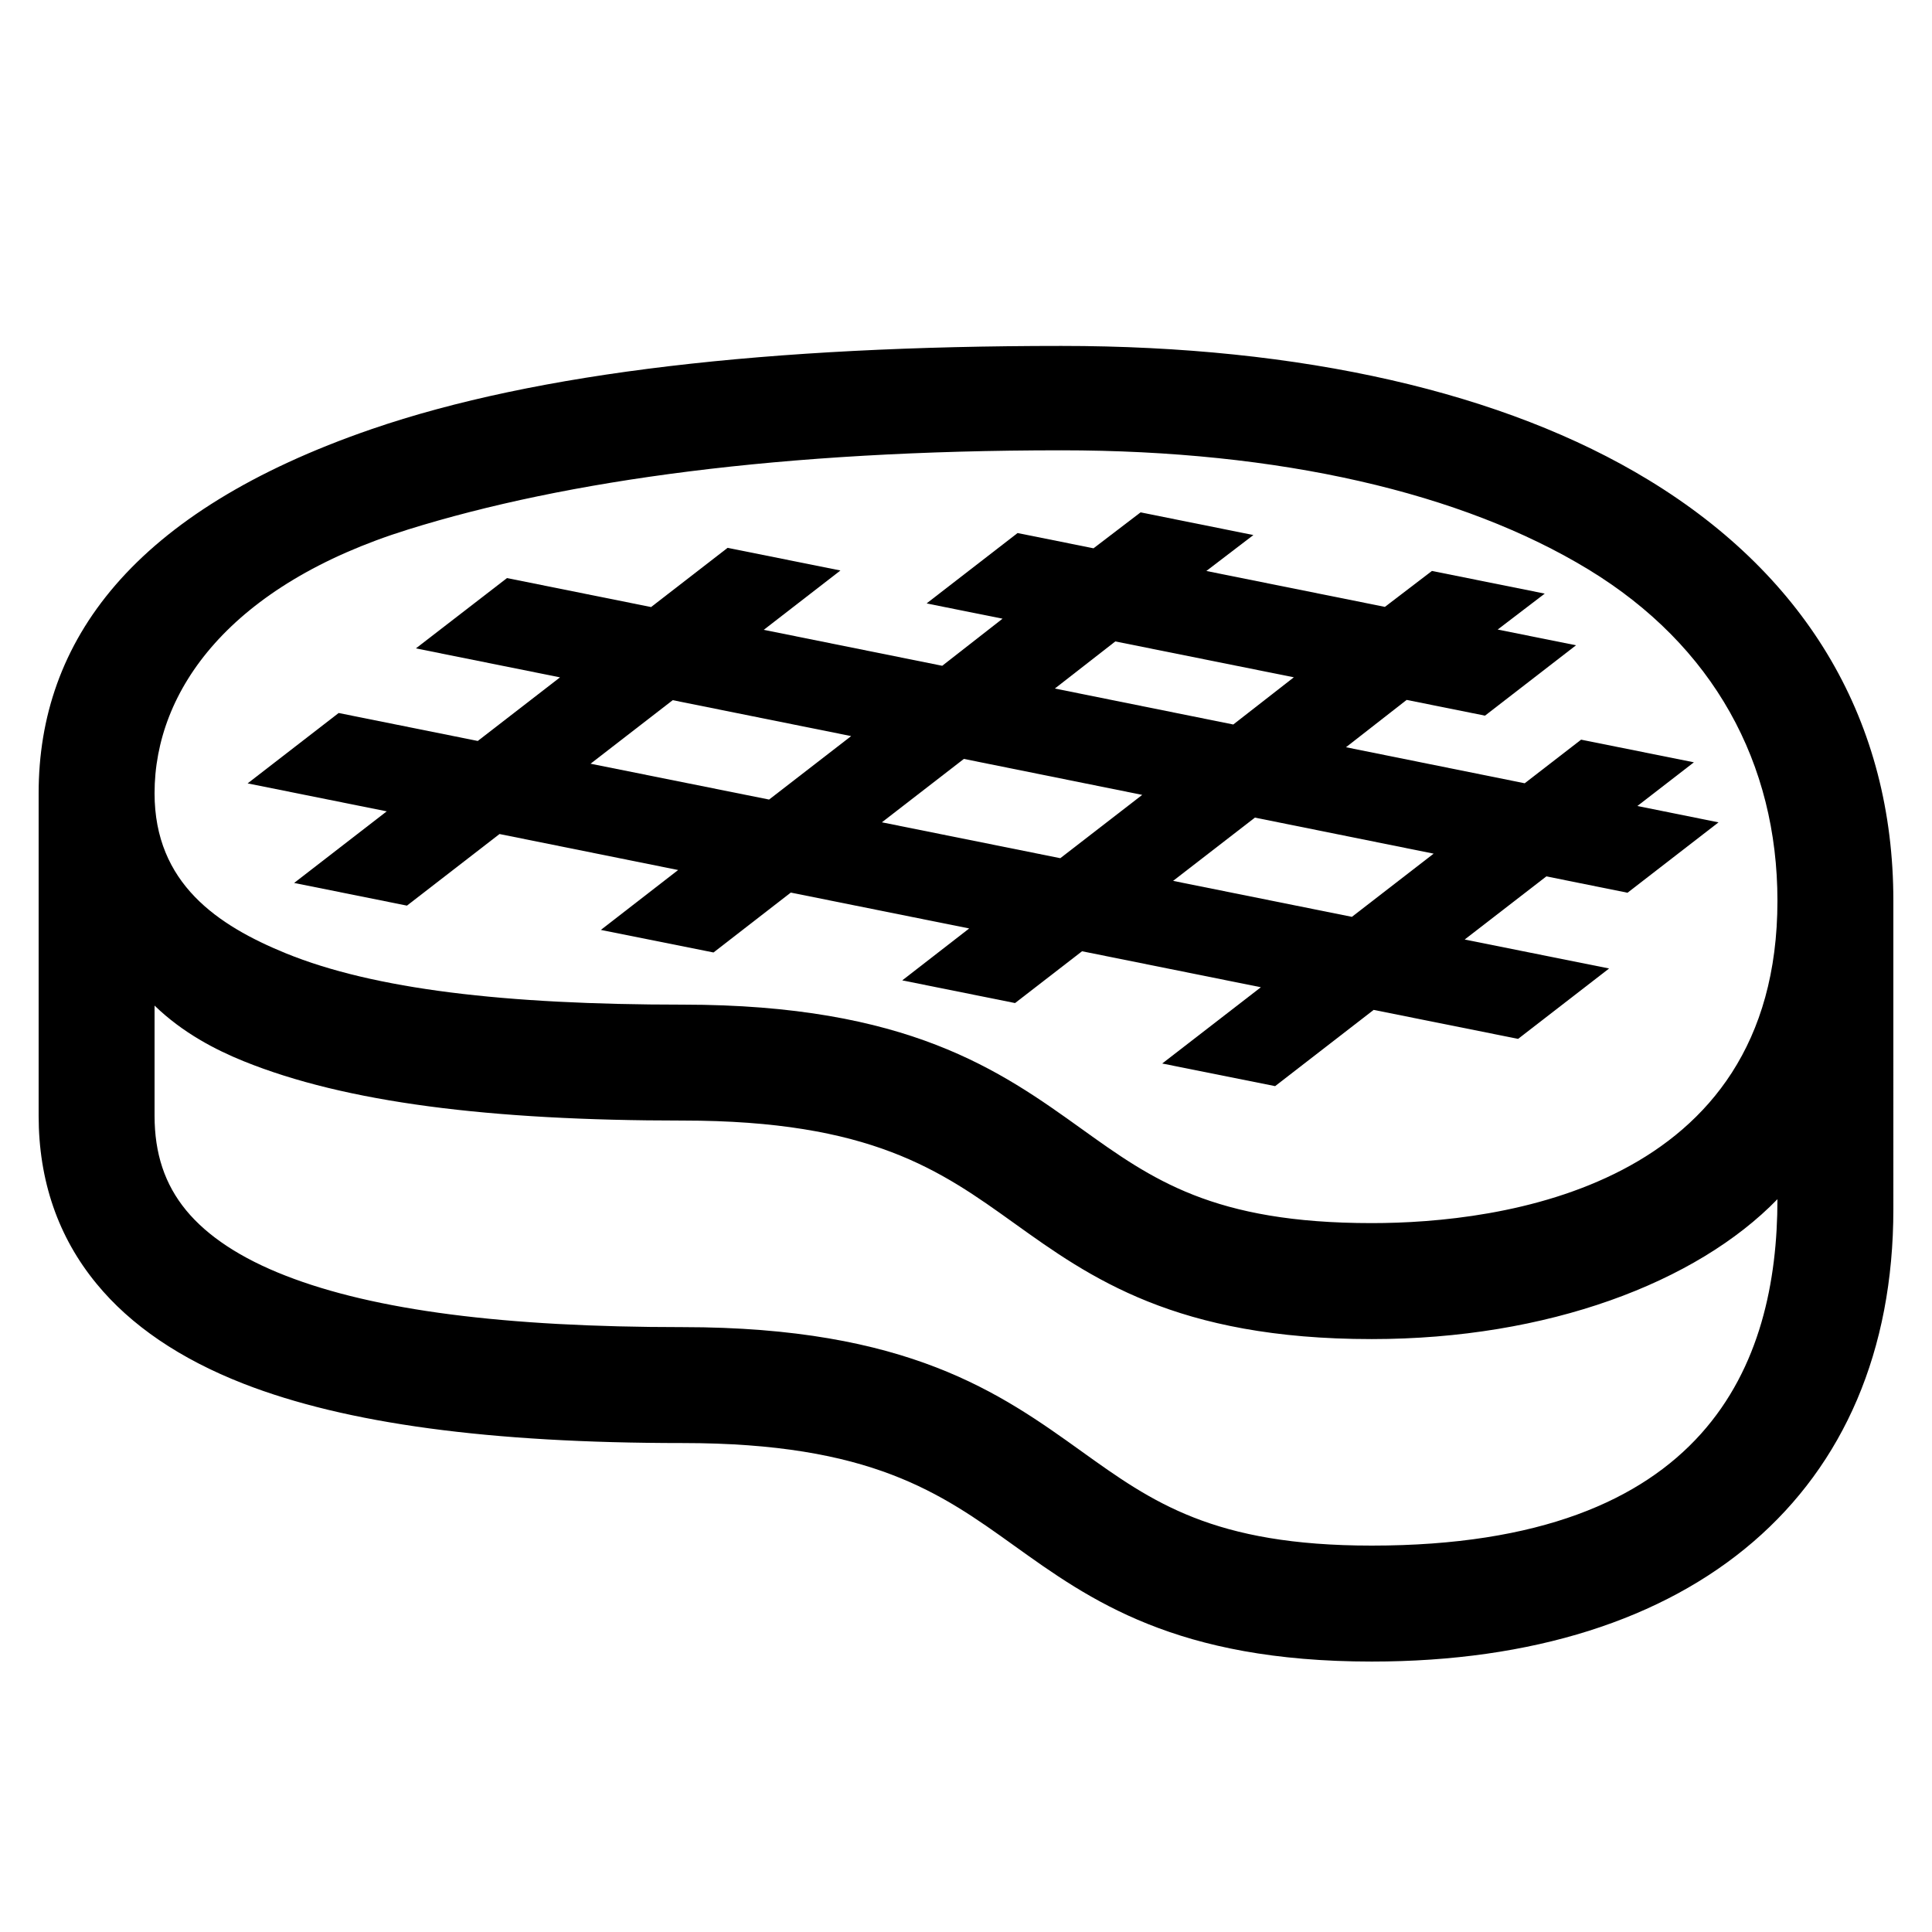 <?xml version="1.0" encoding="UTF-8"?> <svg xmlns="http://www.w3.org/2000/svg" id="icon" viewBox="0 0 1000 1000"><path d="M853.25,248.41C778.67,203,673.6,179.05,549.38,179.05c-150.95,0-271.41,13.59-357.12,43.09C68.69,264.68,20,331.85,20,410.57V577.49c0,33.56,10.08,62.84,30,87C67.64,686,93.25,703.41,126.1,716.22c53,20.66,127.31,30.7,227.27,30.7,97.46,0,133.45,25.79,171.54,53.1,39.22,28.12,83.67,60,185.09,60,166.54,0,270-87.2,270-234.18V466.22C980,374.17,936.17,298.85,853.25,248.41ZM710,800c-82.14,0-113.65-22.59-150.13-48.74-42.07-30.16-89.75-64.34-206.5-64.34-92.37,0-159.58-8.7-205.47-26.6-23.16-9-40.52-20.43-51.58-33.89S80,597.06,80,577.49v-57c14.63,14.17,31.67,22.94,46.1,28.78C178.8,570.62,253.41,580,353.37,580c97.46,0,133.45,25.8,171.54,53.11,39.22,28.11,83.67,60,185.09,60,91.06,0,168.1-29.23,210-72.41C920,705.63,884.31,800,710,800Zm0-166.92c-82.14,0-113.65-22.58-150.13-48.74C517.8,554.18,470.12,520,353.37,520c-92.37,0-159.88-8-205.47-26.59C112.81,479.05,80,457.33,80,410.57c0-53.45,39.38-107.87,131.19-136.49,82.08-25.59,193.69-41,338.19-41,113.21,0,207.51,22,272.69,61.62C887.05,334.2,920,395.24,920,466.22,920,615.17,775.88,633.08,710,633.08Z"></path><path d="M818.38,382.85l-29.2,22.57-92.5-18.65,31.4-24.5,40.55,8.15L815.74,334l-40.54-8.15,24.36-18.6-58.39-11.73-24.35,18.6L624.4,295.54l24.35-18.6L590.36,265.2,566,283.8l-39.3-7.9-46.93,36.3,0,.17,39.15,7.86-31.23,24.38L395.32,326,435,295.29l-58.39-11.73L337,314.21l-74.58-15L215.27,335.6l74.59,15-42.57,32.92-72-14.47-47.12,36.43,72,14.47-47.93,37.06,58.39,11.74,47.92-37.06L351,450.32l-40,31L369.31,493l40-31,92.34,18.57L467,507.44l58.39,11.74,34.68-26.81L652.62,511l-51.06,39.47L660,562.18l51-39.46,74.76,15,47.11-36.43-74.75-15,42.28-32.68,42,8.47,47.11-36.43-42-8.47,29.25-22.61ZM577.29,332l92.4,18.57L638.34,375,546,356.38ZM305.67,395.3l42.53-32.89L440.56,381l-42.48,32.85Zm150.79,30.33,42.44-32.82,92.31,18.62-42.4,32.77Zm243.28,48.93-92.55-18.62,42.36-32.75,92.5,18.66Z"></path></svg> 
